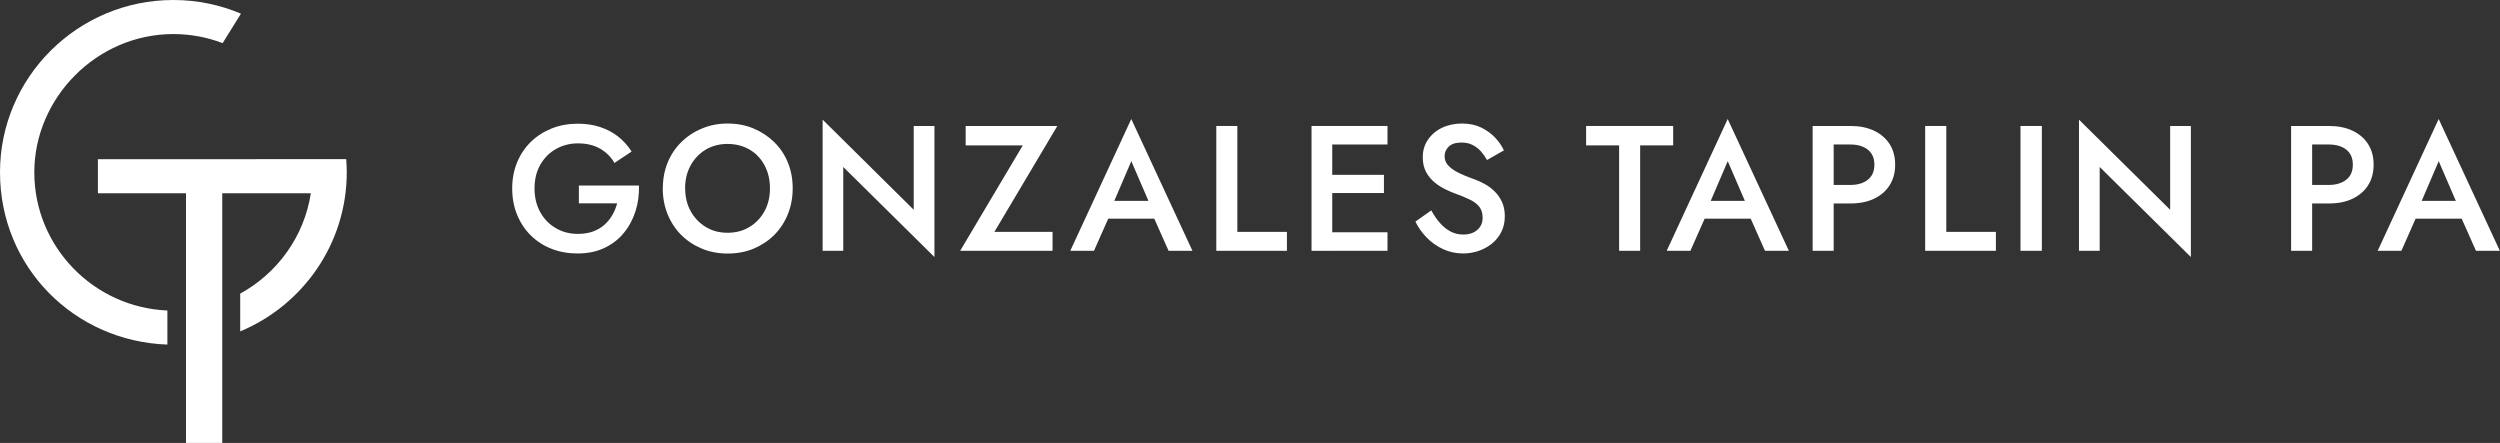 <?xml version="1.0" encoding="UTF-8"?>
<svg id="Layer_2" data-name="Layer 2" xmlns="http://www.w3.org/2000/svg" viewBox="0 0 309.01 54.75">
  <rect x="0" y="0" width="309.01" height="54.75" fill="#333333" stroke="none"/>
  <defs>
    <style>
      .cls-1 {
        fill: #fff;
      }
    </style>
  </defs>
  <g id="Layer_1-2" data-name="Layer 1">
    <g id="Logo">
      <g id="GT_horz-white" data-name="GT horz-white">
        <g id="GONZALES-TAPLIN-PA-Copy-3">
          <path id="Path" class="cls-1" d="M71.54,25.13h4.74c-.13.51-.33,1-.6,1.46-.26.46-.6.86-.99,1.21-.4.35-.87.62-1.41.82-.54.19-1.16.29-1.85.29-1.01,0-1.93-.24-2.73-.71-.81-.47-1.45-1.13-1.92-1.97-.47-.85-.71-1.83-.71-2.94s.24-2.11.72-2.94,1.12-1.48,1.94-1.94c.82-.46,1.72-.69,2.7-.69,1.07,0,1.99.22,2.75.66.76.44,1.35,1.03,1.77,1.76l2.12-1.41c-.46-.72-1.01-1.33-1.65-1.84s-1.39-.9-2.22-1.18c-.83-.28-1.75-.42-2.77-.42-1.16,0-2.23.19-3.22.58-.98.39-1.84.94-2.58,1.65-.73.71-1.3,1.56-1.71,2.54-.4.98-.61,2.05-.61,3.23s.2,2.26.6,3.24c.4.98.96,1.84,1.69,2.56.73.72,1.58,1.28,2.57,1.66.98.39,2.06.58,3.22.58,1.23,0,2.33-.22,3.29-.67.96-.45,1.76-1.06,2.4-1.84.65-.78,1.13-1.67,1.46-2.68s.47-2.08.44-3.21h-7.43v2.2Z"/>
          <path id="Shape" class="cls-1" d="M84.68,23.28c0-1.06.23-2,.68-2.83.46-.83,1.08-1.48,1.86-1.95.79-.47,1.69-.71,2.7-.71s1.96.24,2.75.71c.79.47,1.4,1.12,1.84,1.95.44.83.66,1.77.66,2.83s-.22,2-.67,2.82c-.45.82-1.07,1.47-1.85,1.95-.79.48-1.69.72-2.72.72s-1.91-.24-2.7-.72c-.79-.48-1.41-1.13-1.86-1.95-.46-.82-.68-1.76-.68-2.82ZM81.92,23.28c0,1.15.2,2.21.6,3.2.4.98.96,1.84,1.68,2.56.72.72,1.57,1.28,2.55,1.69s2.04.61,3.19.61,2.25-.2,3.22-.61,1.82-.97,2.54-1.69c.72-.72,1.28-1.57,1.68-2.56.4-.98.6-2.05.6-3.2s-.2-2.23-.6-3.2c-.4-.97-.96-1.81-1.69-2.52-.73-.71-1.58-1.27-2.55-1.68s-2.04-.61-3.2-.61-2.19.2-3.16.61c-.98.4-1.83.96-2.56,1.68-.73.71-1.29,1.55-1.69,2.52s-.6,2.04-.6,3.2Z"/>
          <polygon id="Path-2" data-name="Path" class="cls-1" points="112.94 15.57 112.94 25.93 101.68 14.79 101.68 31 104.23 31 104.23 20.64 115.5 31.77 115.5 15.57 112.94 15.57"/>
          <polygon id="Path-3" data-name="Path" class="cls-1" points="119.36 17.97 126.42 17.97 118.68 31 130.1 31 130.1 28.66 122.91 28.66 130.69 15.57 119.36 15.57 119.36 17.97"/>
          <path id="Shape-2" data-name="Shape" class="cls-1" d="M135.81,27.03h8.16l-.49-2.2h-7.17l-.51,2.2ZM139.84,19.93l2.47,5.73.04.64,2.09,4.7h2.95l-7.56-16.29-7.54,16.29h2.93l2.14-4.83.04-.57,2.43-5.67Z"/>
          <polygon id="Path-4" data-name="Path" class="cls-1" points="150.34 15.57 150.34 31 159.07 31 159.07 28.66 152.94 28.66 152.94 15.57 150.34 15.57"/>
          <path id="Shape-3" data-name="Shape" class="cls-1" d="M163.72,31h7.78v-2.29h-7.78v2.29ZM163.72,17.86h7.78v-2.29h-7.78v2.29ZM163.72,23.86h7.34v-2.25h-7.34v2.25ZM162.11,15.57v15.43h2.56v-15.43h-2.56Z"/>
          <path id="Path-5" data-name="Path" class="cls-1" d="M176.89,26.02l-1.94,1.37c.34.71.8,1.36,1.38,1.96.58.6,1.26,1.08,2.03,1.44.77.36,1.61.54,2.5.54.66,0,1.3-.11,1.91-.32.61-.21,1.16-.51,1.64-.9.49-.39.87-.87,1.16-1.44s.43-1.22.43-1.94c0-.68-.12-1.27-.35-1.77-.24-.51-.54-.94-.92-1.31-.37-.37-.79-.68-1.26-.93-.46-.25-.93-.46-1.4-.62-.82-.29-1.49-.58-2.01-.86-.51-.28-.89-.58-1.14-.89s-.36-.67-.36-1.07c0-.44.17-.83.51-1.16.34-.33.87-.5,1.59-.5.51,0,.97.1,1.36.3.39.2.73.46,1.03.79.29.33.54.69.75,1.07l2.09-1.19c-.25-.54-.61-1.07-1.08-1.57s-1.04-.92-1.72-1.25c-.68-.33-1.47-.5-2.38-.5s-1.75.18-2.48.53c-.73.35-1.3.84-1.73,1.47-.43.62-.64,1.35-.64,2.17,0,.72.14,1.33.42,1.84.28.51.63.93,1.06,1.28.43.35.87.63,1.35.86.47.23.9.41,1.28.54.65.24,1.22.47,1.72.72.5.24.89.54,1.16.88.27.35.41.8.41,1.36,0,.62-.22,1.12-.66,1.5s-1.01.57-1.72.57c-.57,0-1.1-.12-1.58-.37-.48-.25-.91-.6-1.3-1.04-.39-.44-.75-.96-1.09-1.57Z"/>
          <polygon id="Path-6" data-name="Path" class="cls-1" points="196.05 17.97 200.13 17.97 200.13 31 202.73 31 202.73 17.97 206.81 17.97 206.81 15.57 196.05 15.57 196.05 17.97"/>
          <path id="Shape-4" data-name="Shape" class="cls-1" d="M209.52,27.03h8.16l-.49-2.2h-7.17l-.51,2.2ZM213.56,19.93l2.47,5.73.04.64,2.09,4.7h2.95l-7.56-16.29-7.54,16.29h2.93l2.14-4.83.04-.57,2.43-5.67Z"/>
          <path id="Shape-5" data-name="Shape" class="cls-1" d="M224.05,15.57v15.43h2.6v-15.43h-2.6ZM225.59,17.86h3.11c.9,0,1.62.21,2.16.63.54.42.82,1.04.82,1.86s-.27,1.45-.82,1.87c-.54.43-1.26.64-2.16.64h-3.11v2.29h3.11c1.13,0,2.11-.19,2.93-.58s1.47-.94,1.93-1.66c.46-.72.69-1.57.69-2.56s-.23-1.83-.69-2.55c-.46-.71-1.11-1.26-1.93-1.65-.82-.39-1.8-.58-2.93-.58h-3.11v2.29Z"/>
          <polygon id="Path-7" data-name="Path" class="cls-1" points="237.96 15.57 237.96 31 246.7 31 246.7 28.66 240.57 28.66 240.57 15.57 237.96 15.57"/>
          <polygon id="Path-8" data-name="Path" class="cls-1" points="249.74 15.57 249.74 31 252.38 31 252.38 15.57 249.74 15.57"/>
          <polygon id="Path-9" data-name="Path" class="cls-1" points="268.24 15.57 268.24 25.93 256.97 14.79 256.97 31 259.53 31 259.53 20.64 270.8 31.77 270.8 15.57 268.24 15.57"/>
          <path id="Shape-6" data-name="Shape" class="cls-1" d="M283.19,15.57v15.43h2.6v-15.43h-2.6ZM284.73,17.86h3.11c.9,0,1.62.21,2.16.63.54.42.82,1.04.82,1.86s-.27,1.45-.82,1.87-1.26.64-2.16.64h-3.11v2.29h3.11c1.13,0,2.11-.19,2.93-.58.82-.39,1.47-.94,1.93-1.66s.69-1.57.69-2.56-.23-1.83-.69-2.55-1.11-1.26-1.93-1.65c-.82-.39-1.8-.58-2.93-.58h-3.11v2.29Z"/>
          <path id="Shape-7" data-name="Shape" class="cls-1" d="M297.41,27.03h8.16l-.49-2.2h-7.17l-.51,2.2ZM301.44,19.93l2.47,5.73.04.64,2.09,4.7h2.95l-7.56-16.29-7.54,16.29h2.93l2.14-4.83.04-.57,2.43-5.67Z"/>
        </g>
        <g id="Layer_2-Copy-2" data-name="Layer 2-Copy-2">
          <rect id="Rectangle" class="cls-1" x="22.99" y="22.62" width="4.48" height="32.13"/>
          <path id="Path-10" data-name="Path" class="cls-1" d="M21.42,4.21c2.15,0,4.2.4,6.1,1.12.75-1.21,1.5-2.43,2.26-3.64C27.21.6,24.38,0,21.42,0,9.61,0,0,9.56,0,21.3s9.21,20.9,20.69,21.29v-4.21c-9.14-.38-16.45-7.9-16.45-17.08S11.94,4.21,21.42,4.21Z"/>
          <path id="Path-11" data-name="Path" class="cls-1" d="M42.78,19.67c-10.23,0-20.46,0-30.68.01v4.21h26.32c-.82,5.35-4.14,9.89-8.73,12.4v4.67c7.73-3.22,13.17-10.82,13.17-19.66,0-.55-.03-1.1-.07-1.63h0Z"/>
        </g>
      </g>
    </g>
  </g>
</svg>